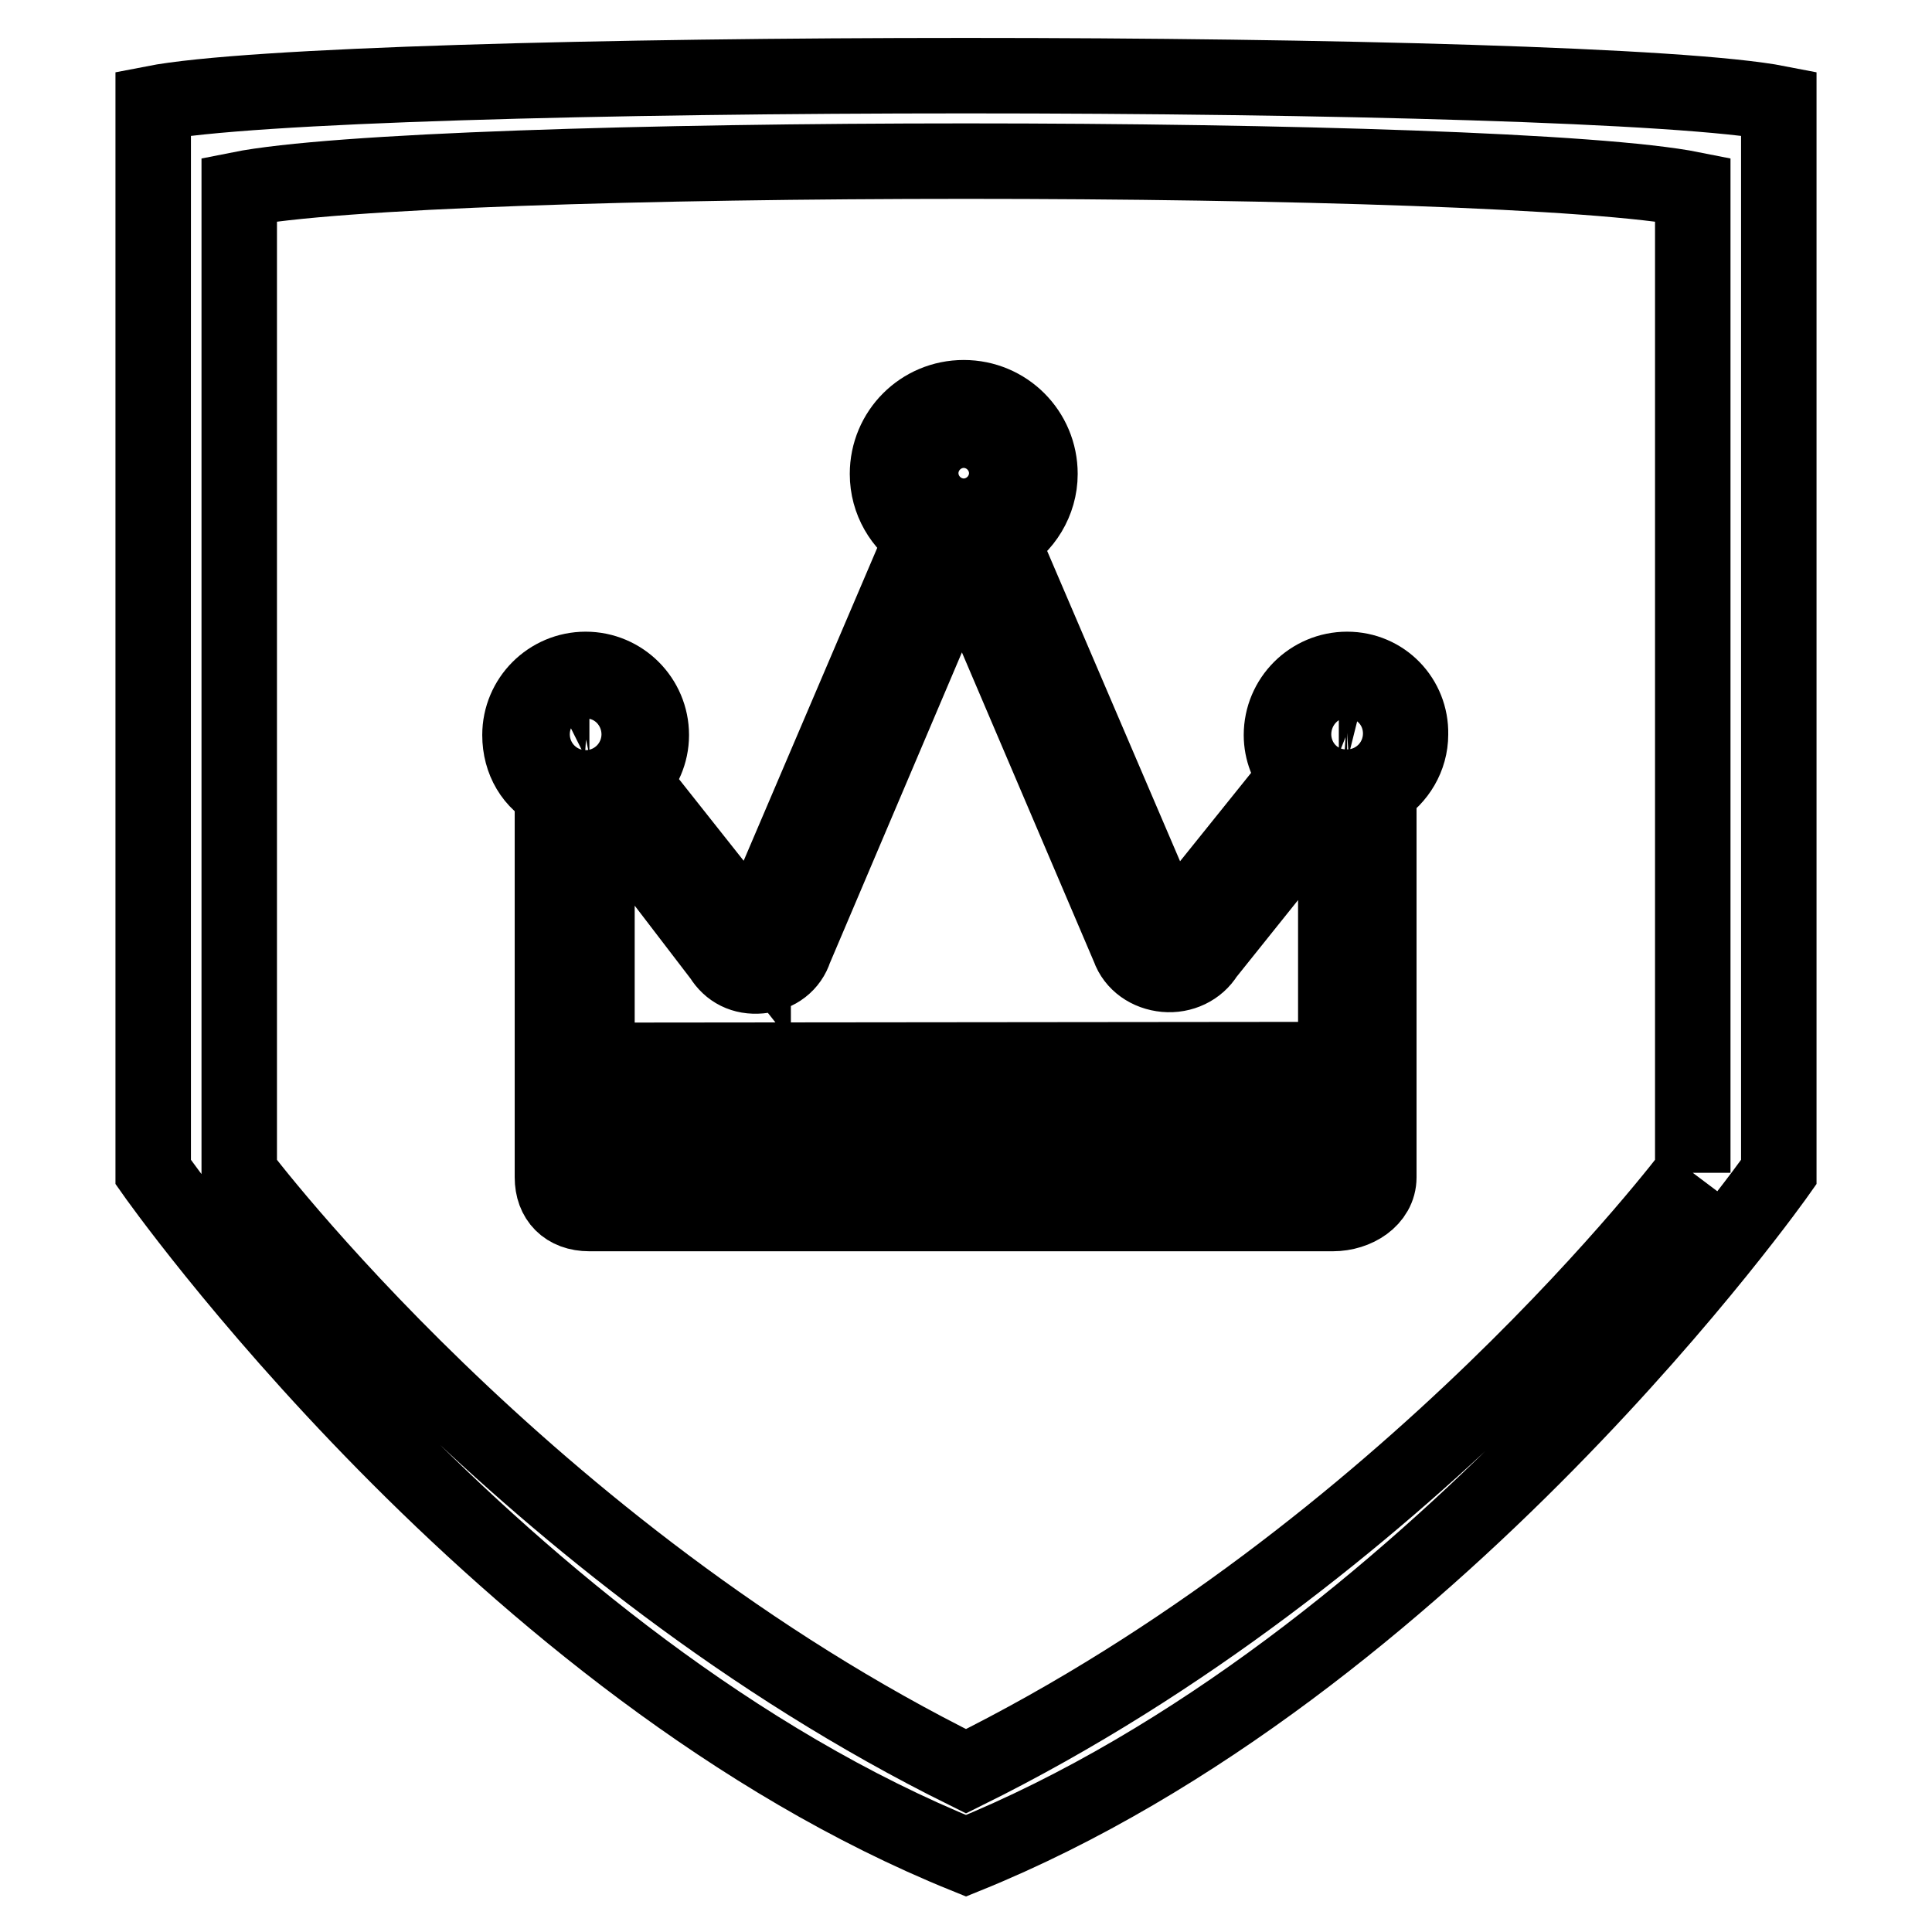 <?xml version="1.0" encoding="utf-8"?>
<!-- Svg Vector Icons : http://www.onlinewebfonts.com/icon -->
<!DOCTYPE svg PUBLIC "-//W3C//DTD SVG 1.1//EN" "http://www.w3.org/Graphics/SVG/1.1/DTD/svg11.dtd">
<svg version="1.1" xmlns="http://www.w3.org/2000/svg" xmlns:xlink="http://www.w3.org/1999/xlink" x="0px" y="0px" viewBox="0 0 256 256" enable-background="new 0 0 256 256" xml:space="preserve">
<g> <path stroke-width="10" fill-opacity="0" stroke="#000000"  d="M178.5,88.7c-4.8,0-8.7,3.9-8.7,8.7c0,2.1,0.8,4,2,5.5l-16.4,20.4l-0.4,0l-0.1,0.1l-22.1-51.6 c0-0.1-0.1-0.2-0.1-0.3c3-1.7,5.1-5,5.1-8.7c0-5.6-4.5-10.1-10.1-10.1s-10.1,4.5-10.1,10.1c0,3.6,1.9,6.7,4.7,8.5 c0,0.1-0.1,0.2-0.2,0.3l-22.2,52c-0.1,0-0.1,0-0.1,0.1l-16-20.2c1.5-1.6,2.5-3.7,2.5-6.1c0-4.8-3.9-8.7-8.7-8.7 c-4.8,0-8.7,3.9-8.7,8.7c0,3.4,1.7,6.3,4.6,7.7c0,0.1-0.3,0.2-0.3,0.3v50.6c0,2.9,1.8,4.8,4.9,4.8h98.5c3.1,0,6.1-1.9,6.1-4.8 v-50.7c0-0.2,0.1-0.4,0.1-0.7c2.4-1.5,4.1-4.2,4.1-7.3C187,92.6,183.3,88.7,178.5,88.7L178.5,88.7z M123.4,62.7 c0-2.4,1.9-4.3,4.3-4.3s4.3,1.9,4.3,4.3s-1.9,4.3-4.3,4.3S123.4,65.1,123.4,62.7L123.4,62.7z M74.7,97.3c0-1.6,1.3-2.9,2.9-2.9 c1.6,0,2.9,1.3,2.9,2.9c0,1.4-1,2.5-2.4,2.8c-0.2,0-0.4,0-0.6,0.1C76,100.1,74.7,98.9,74.7,97.3L74.7,97.3z M177.1,155.5l-98,0 v-9.1h98V155.5L177.1,155.5z M79.1,140.5v-34.6h0.5l16,20.9c1.1,1.8,2.9,2.7,5.1,2.5c2.3-0.2,4-1.6,4.6-3.5l22.1-52c0,0,0,0,0.1,0 l22.1,51.8c0.7,2,2.6,3.3,4.8,3.5c2.2,0.2,4.3-0.8,5.4-2.6l16.5-20.6l0.2-0.2c0.2,0,0.5,0,0.5,0.1v34.6L79.1,140.5L79.1,140.5z  M181.4,97.3c0,1.5-1.2,2.7-2.7,2.8c-0.4-0.1-0.9-0.2-1.3-0.2c-1-0.4-1.8-1.5-1.8-2.7c0-1.6,1.3-2.9,2.9-2.9 C180.1,94.4,181.4,95.7,181.4,97.3L181.4,97.3z M20.3,13.7v141.6c0,0,46.1,65.7,107.7,90.6c61.5-24.9,107.7-90.6,107.7-90.6V13.7 C210.6,8.8,45.4,8.8,20.3,13.7L20.3,13.7z M224.3,155.4c0,0-37.9,50.4-96.3,79.3c-58.4-28.9-96.3-79.3-96.3-79.3V25.1 c25-5,167.6-5,192.6,0L224.3,155.4L224.3,155.4"/></g>
</svg>